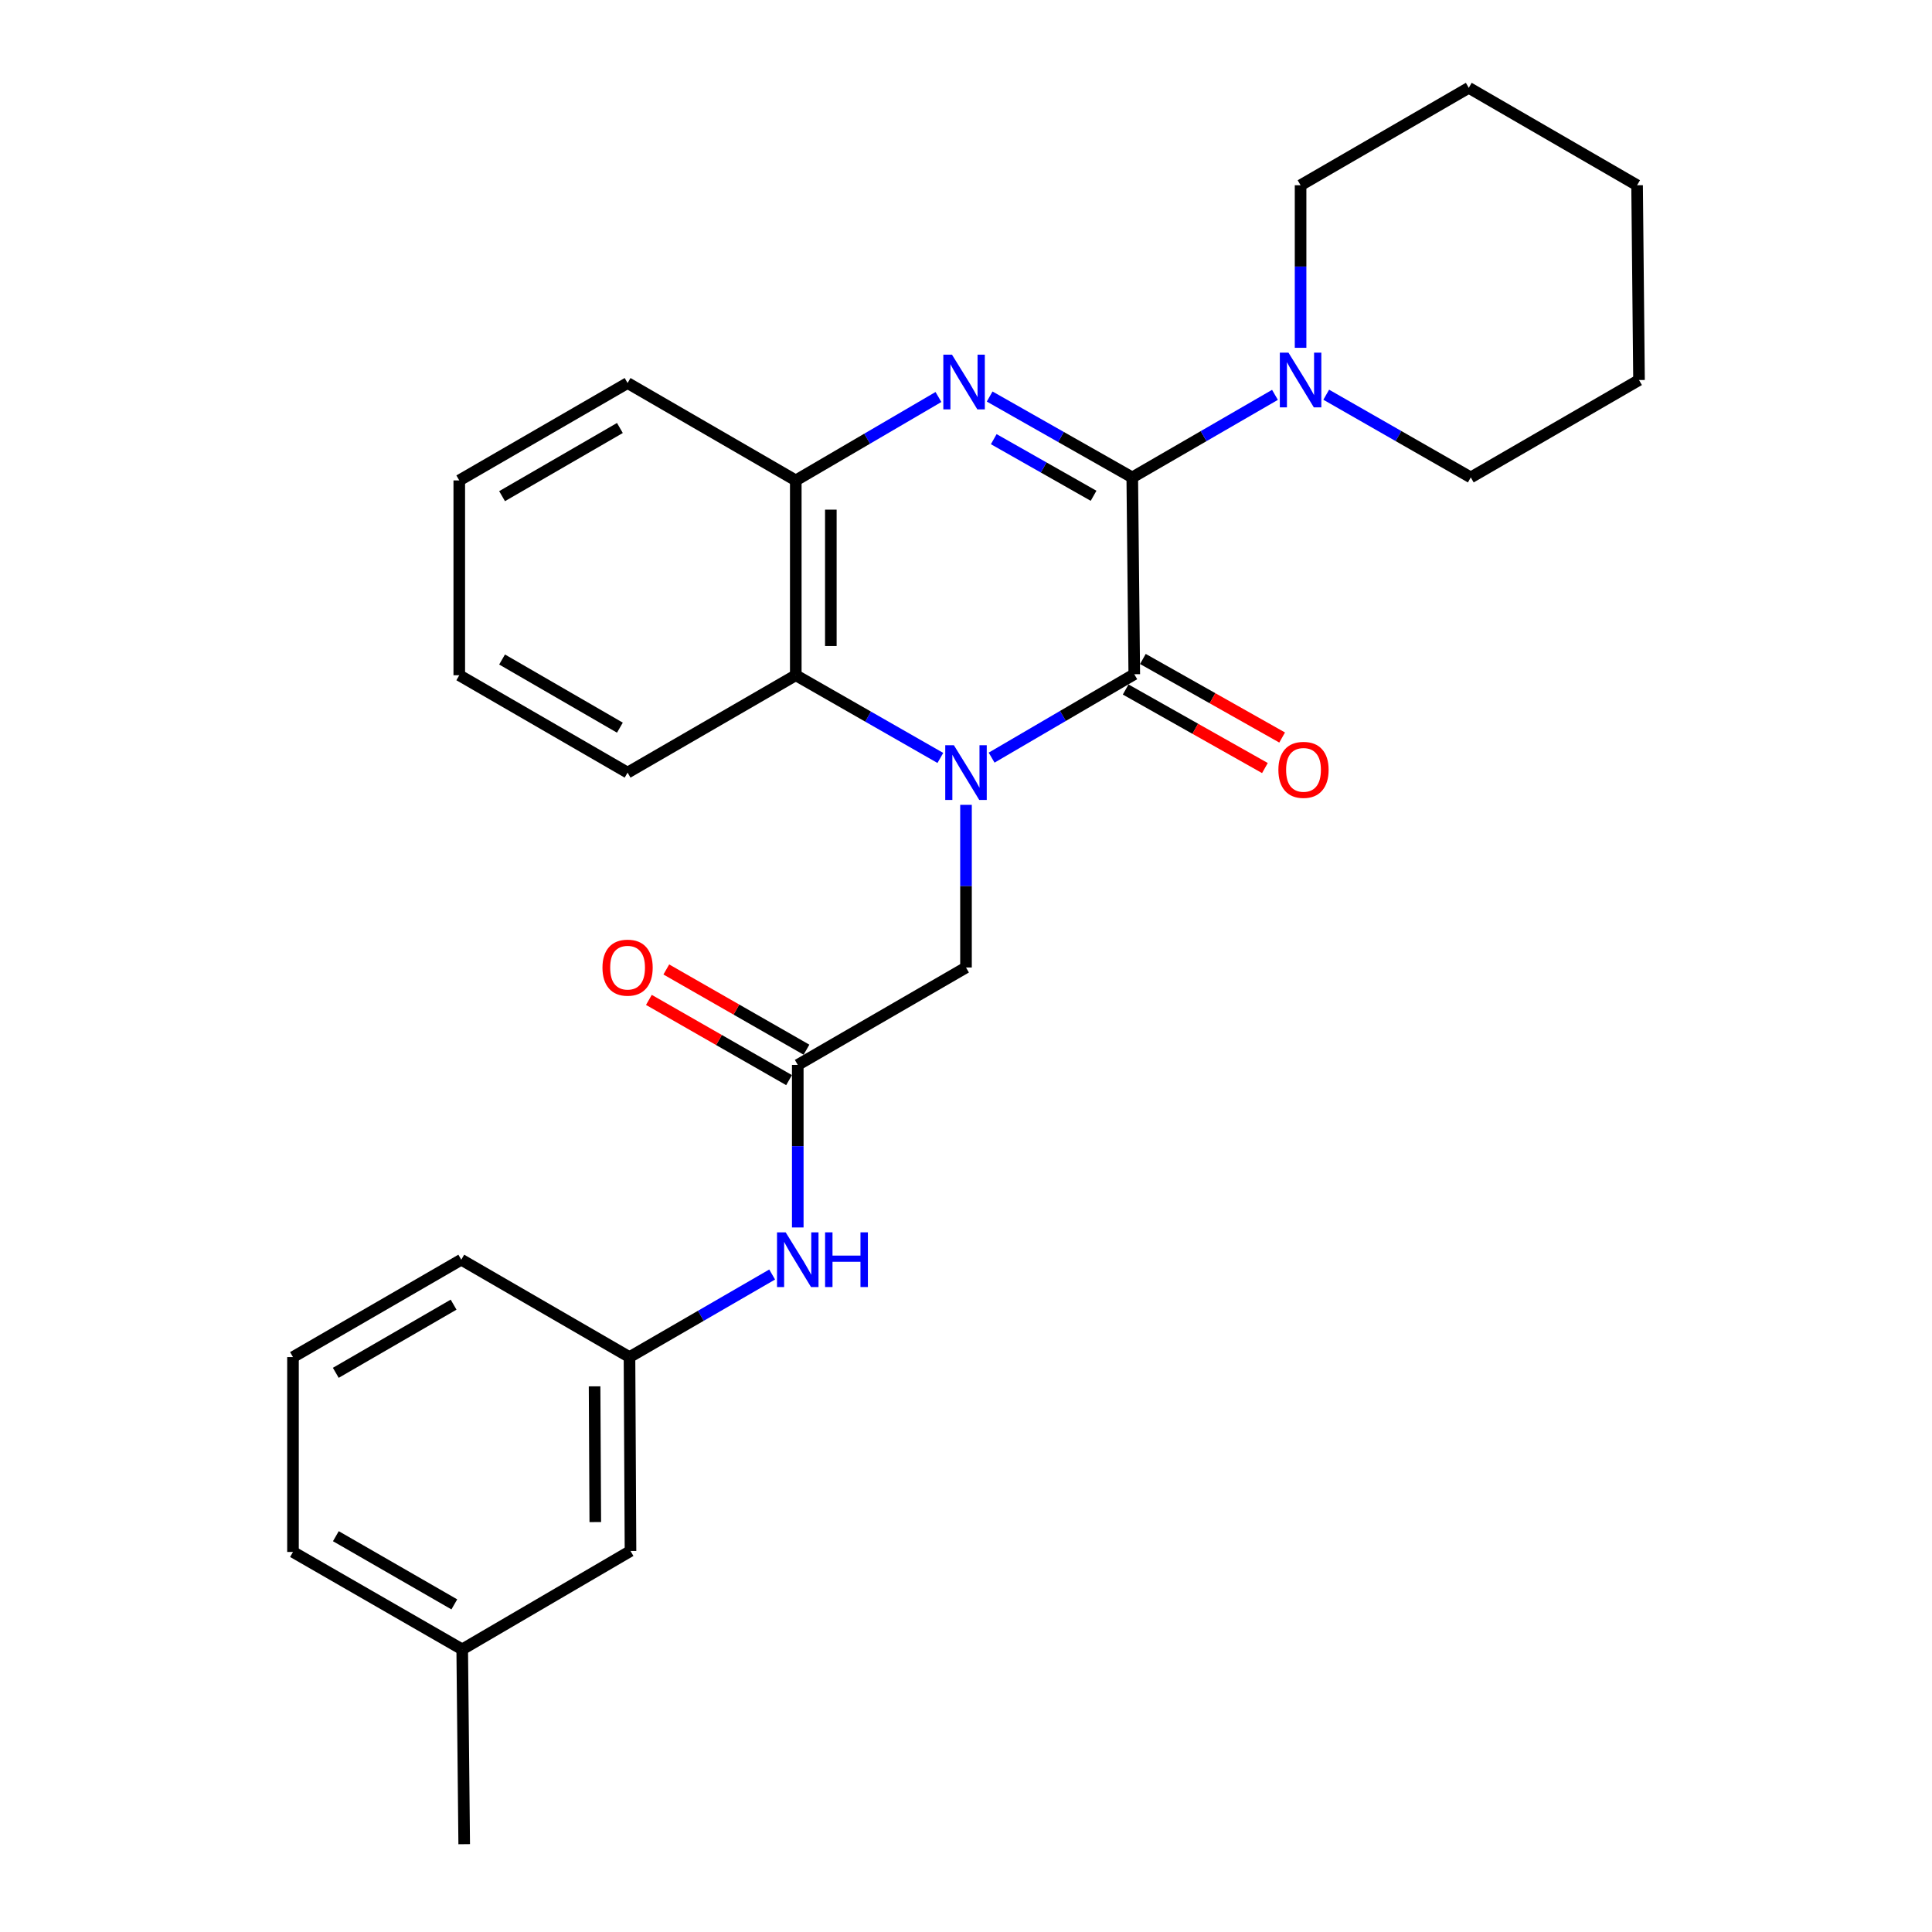 <?xml version='1.0' encoding='iso-8859-1'?>
<svg version='1.1' baseProfile='full'
              xmlns='http://www.w3.org/2000/svg'
                      xmlns:rdkit='http://www.rdkit.org/xml'
                      xmlns:xlink='http://www.w3.org/1999/xlink'
                  xml:space='preserve'
width='1000px' height='1000px' viewBox='0 0 1000 1000'>
<!-- END OF HEADER -->
<rect style='opacity:1.0;fill:#FFFFFF;stroke:none' width='1000' height='1000' x='0' y='0'> </rect>
<path class='bond-1' d='M 513.262,392.152 L 550.18,370.567' style='fill:none;fill-rule:evenodd;stroke:#0000FF;stroke-width:6px;stroke-linecap:butt;stroke-linejoin:miter;stroke-opacity:1' />
<path class='bond-1' d='M 550.18,370.567 L 587.098,348.982' style='fill:none;fill-rule:evenodd;stroke:#000000;stroke-width:6px;stroke-linecap:butt;stroke-linejoin:miter;stroke-opacity:1' />
<path class='bond-3' d='M 486.722,392.311 L 449.308,370.909' style='fill:none;fill-rule:evenodd;stroke:#0000FF;stroke-width:6px;stroke-linecap:butt;stroke-linejoin:miter;stroke-opacity:1' />
<path class='bond-3' d='M 449.308,370.909 L 411.894,349.506' style='fill:none;fill-rule:evenodd;stroke:#000000;stroke-width:6px;stroke-linecap:butt;stroke-linejoin:miter;stroke-opacity:1' />
<path class='bond-6' d='M 500,416.588 L 500,458.682' style='fill:none;fill-rule:evenodd;stroke:#0000FF;stroke-width:6px;stroke-linecap:butt;stroke-linejoin:miter;stroke-opacity:1' />
<path class='bond-6' d='M 500,458.682 L 500,500.776' style='fill:none;fill-rule:evenodd;stroke:#000000;stroke-width:6px;stroke-linecap:butt;stroke-linejoin:miter;stroke-opacity:1' />
<path class='bond-0' d='M 586.06,247.114 L 587.098,348.982' style='fill:none;fill-rule:evenodd;stroke:#000000;stroke-width:6px;stroke-linecap:butt;stroke-linejoin:miter;stroke-opacity:1' />
<path class='bond-5' d='M 586.06,247.114 L 622.991,225.744' style='fill:none;fill-rule:evenodd;stroke:#000000;stroke-width:6px;stroke-linecap:butt;stroke-linejoin:miter;stroke-opacity:1' />
<path class='bond-5' d='M 622.991,225.744 L 659.922,204.375' style='fill:none;fill-rule:evenodd;stroke:#0000FF;stroke-width:6px;stroke-linecap:butt;stroke-linejoin:miter;stroke-opacity:1' />
<path class='bond-27' d='M 586.06,247.114 L 549.152,226.179' style='fill:none;fill-rule:evenodd;stroke:#000000;stroke-width:6px;stroke-linecap:butt;stroke-linejoin:miter;stroke-opacity:1' />
<path class='bond-27' d='M 549.152,226.179 L 512.244,205.244' style='fill:none;fill-rule:evenodd;stroke:#0000FF;stroke-width:6px;stroke-linecap:butt;stroke-linejoin:miter;stroke-opacity:1' />
<path class='bond-27' d='M 566.034,256.618 L 540.198,241.964' style='fill:none;fill-rule:evenodd;stroke:#000000;stroke-width:6px;stroke-linecap:butt;stroke-linejoin:miter;stroke-opacity:1' />
<path class='bond-27' d='M 540.198,241.964 L 514.363,227.309' style='fill:none;fill-rule:evenodd;stroke:#0000FF;stroke-width:6px;stroke-linecap:butt;stroke-linejoin:miter;stroke-opacity:1' />
<path class='bond-9' d='M 582.64,356.885 L 618.679,377.215' style='fill:none;fill-rule:evenodd;stroke:#000000;stroke-width:6px;stroke-linecap:butt;stroke-linejoin:miter;stroke-opacity:1' />
<path class='bond-9' d='M 618.679,377.215 L 654.718,397.545' style='fill:none;fill-rule:evenodd;stroke:#FF0000;stroke-width:6px;stroke-linecap:butt;stroke-linejoin:miter;stroke-opacity:1' />
<path class='bond-9' d='M 591.556,341.079 L 627.595,361.409' style='fill:none;fill-rule:evenodd;stroke:#000000;stroke-width:6px;stroke-linecap:butt;stroke-linejoin:miter;stroke-opacity:1' />
<path class='bond-9' d='M 627.595,361.409 L 663.634,381.739' style='fill:none;fill-rule:evenodd;stroke:#FF0000;stroke-width:6px;stroke-linecap:butt;stroke-linejoin:miter;stroke-opacity:1' />
<path class='bond-2' d='M 485.739,205.488 L 448.816,227.077' style='fill:none;fill-rule:evenodd;stroke:#0000FF;stroke-width:6px;stroke-linecap:butt;stroke-linejoin:miter;stroke-opacity:1' />
<path class='bond-2' d='M 448.816,227.077 L 411.894,248.667' style='fill:none;fill-rule:evenodd;stroke:#000000;stroke-width:6px;stroke-linecap:butt;stroke-linejoin:miter;stroke-opacity:1' />
<path class='bond-4' d='M 411.894,349.506 L 411.894,248.667' style='fill:none;fill-rule:evenodd;stroke:#000000;stroke-width:6px;stroke-linecap:butt;stroke-linejoin:miter;stroke-opacity:1' />
<path class='bond-4' d='M 430.041,334.381 L 430.041,263.793' style='fill:none;fill-rule:evenodd;stroke:#000000;stroke-width:6px;stroke-linecap:butt;stroke-linejoin:miter;stroke-opacity:1' />
<path class='bond-16' d='M 411.894,349.506 L 324.836,399.906' style='fill:none;fill-rule:evenodd;stroke:#000000;stroke-width:6px;stroke-linecap:butt;stroke-linejoin:miter;stroke-opacity:1' />
<path class='bond-17' d='M 411.894,248.667 L 324.836,198.257' style='fill:none;fill-rule:evenodd;stroke:#000000;stroke-width:6px;stroke-linecap:butt;stroke-linejoin:miter;stroke-opacity:1' />
<path class='bond-14' d='M 686.455,204.302 L 723.865,225.708' style='fill:none;fill-rule:evenodd;stroke:#0000FF;stroke-width:6px;stroke-linecap:butt;stroke-linejoin:miter;stroke-opacity:1' />
<path class='bond-14' d='M 723.865,225.708 L 761.274,247.114' style='fill:none;fill-rule:evenodd;stroke:#000000;stroke-width:6px;stroke-linecap:butt;stroke-linejoin:miter;stroke-opacity:1' />
<path class='bond-15' d='M 673.178,180.024 L 673.178,137.954' style='fill:none;fill-rule:evenodd;stroke:#0000FF;stroke-width:6px;stroke-linecap:butt;stroke-linejoin:miter;stroke-opacity:1' />
<path class='bond-15' d='M 673.178,137.954 L 673.178,95.885' style='fill:none;fill-rule:evenodd;stroke:#000000;stroke-width:6px;stroke-linecap:butt;stroke-linejoin:miter;stroke-opacity:1' />
<path class='bond-7' d='M 500,500.776 L 412.922,551.196' style='fill:none;fill-rule:evenodd;stroke:#000000;stroke-width:6px;stroke-linecap:butt;stroke-linejoin:miter;stroke-opacity:1' />
<path class='bond-8' d='M 412.922,551.196 L 412.922,593.266' style='fill:none;fill-rule:evenodd;stroke:#000000;stroke-width:6px;stroke-linecap:butt;stroke-linejoin:miter;stroke-opacity:1' />
<path class='bond-8' d='M 412.922,593.266 L 412.922,635.335' style='fill:none;fill-rule:evenodd;stroke:#0000FF;stroke-width:6px;stroke-linecap:butt;stroke-linejoin:miter;stroke-opacity:1' />
<path class='bond-10' d='M 417.43,543.321 L 381.155,522.558' style='fill:none;fill-rule:evenodd;stroke:#000000;stroke-width:6px;stroke-linecap:butt;stroke-linejoin:miter;stroke-opacity:1' />
<path class='bond-10' d='M 381.155,522.558 L 344.881,501.795' style='fill:none;fill-rule:evenodd;stroke:#FF0000;stroke-width:6px;stroke-linecap:butt;stroke-linejoin:miter;stroke-opacity:1' />
<path class='bond-10' d='M 408.414,559.071 L 372.14,538.308' style='fill:none;fill-rule:evenodd;stroke:#000000;stroke-width:6px;stroke-linecap:butt;stroke-linejoin:miter;stroke-opacity:1' />
<path class='bond-10' d='M 372.14,538.308 L 335.866,517.545' style='fill:none;fill-rule:evenodd;stroke:#FF0000;stroke-width:6px;stroke-linecap:butt;stroke-linejoin:miter;stroke-opacity:1' />
<path class='bond-11' d='M 399.666,659.688 L 362.745,681.057' style='fill:none;fill-rule:evenodd;stroke:#0000FF;stroke-width:6px;stroke-linecap:butt;stroke-linejoin:miter;stroke-opacity:1' />
<path class='bond-11' d='M 362.745,681.057 L 325.824,702.426' style='fill:none;fill-rule:evenodd;stroke:#000000;stroke-width:6px;stroke-linecap:butt;stroke-linejoin:miter;stroke-opacity:1' />
<path class='bond-12' d='M 325.824,702.426 L 326.348,802.782' style='fill:none;fill-rule:evenodd;stroke:#000000;stroke-width:6px;stroke-linecap:butt;stroke-linejoin:miter;stroke-opacity:1' />
<path class='bond-12' d='M 307.755,717.574 L 308.122,787.823' style='fill:none;fill-rule:evenodd;stroke:#000000;stroke-width:6px;stroke-linecap:butt;stroke-linejoin:miter;stroke-opacity:1' />
<path class='bond-19' d='M 325.824,702.426 L 238.756,652.016' style='fill:none;fill-rule:evenodd;stroke:#000000;stroke-width:6px;stroke-linecap:butt;stroke-linejoin:miter;stroke-opacity:1' />
<path class='bond-13' d='M 326.348,802.782 L 239.24,853.716' style='fill:none;fill-rule:evenodd;stroke:#000000;stroke-width:6px;stroke-linecap:butt;stroke-linejoin:miter;stroke-opacity:1' />
<path class='bond-21' d='M 239.24,853.716 L 240.268,954.545' style='fill:none;fill-rule:evenodd;stroke:#000000;stroke-width:6px;stroke-linecap:butt;stroke-linejoin:miter;stroke-opacity:1' />
<path class='bond-30' d='M 239.24,853.716 L 151.648,803.296' style='fill:none;fill-rule:evenodd;stroke:#000000;stroke-width:6px;stroke-linecap:butt;stroke-linejoin:miter;stroke-opacity:1' />
<path class='bond-30' d='M 235.155,830.425 L 173.84,795.131' style='fill:none;fill-rule:evenodd;stroke:#000000;stroke-width:6px;stroke-linecap:butt;stroke-linejoin:miter;stroke-opacity:1' />
<path class='bond-23' d='M 761.274,247.114 L 848.352,196.704' style='fill:none;fill-rule:evenodd;stroke:#000000;stroke-width:6px;stroke-linecap:butt;stroke-linejoin:miter;stroke-opacity:1' />
<path class='bond-22' d='M 673.178,95.885 L 760.236,45.455' style='fill:none;fill-rule:evenodd;stroke:#000000;stroke-width:6px;stroke-linecap:butt;stroke-linejoin:miter;stroke-opacity:1' />
<path class='bond-24' d='M 324.836,399.906 L 237.718,349.506' style='fill:none;fill-rule:evenodd;stroke:#000000;stroke-width:6px;stroke-linecap:butt;stroke-linejoin:miter;stroke-opacity:1' />
<path class='bond-24' d='M 320.856,376.638 L 259.873,341.358' style='fill:none;fill-rule:evenodd;stroke:#000000;stroke-width:6px;stroke-linecap:butt;stroke-linejoin:miter;stroke-opacity:1' />
<path class='bond-28' d='M 324.836,198.257 L 237.718,248.667' style='fill:none;fill-rule:evenodd;stroke:#000000;stroke-width:6px;stroke-linecap:butt;stroke-linejoin:miter;stroke-opacity:1' />
<path class='bond-28' d='M 320.857,221.526 L 259.874,256.813' style='fill:none;fill-rule:evenodd;stroke:#000000;stroke-width:6px;stroke-linecap:butt;stroke-linejoin:miter;stroke-opacity:1' />
<path class='bond-18' d='M 151.648,702.426 L 238.756,652.016' style='fill:none;fill-rule:evenodd;stroke:#000000;stroke-width:6px;stroke-linecap:butt;stroke-linejoin:miter;stroke-opacity:1' />
<path class='bond-18' d='M 173.804,710.571 L 234.78,675.284' style='fill:none;fill-rule:evenodd;stroke:#000000;stroke-width:6px;stroke-linecap:butt;stroke-linejoin:miter;stroke-opacity:1' />
<path class='bond-20' d='M 151.648,702.426 L 151.648,803.296' style='fill:none;fill-rule:evenodd;stroke:#000000;stroke-width:6px;stroke-linecap:butt;stroke-linejoin:miter;stroke-opacity:1' />
<path class='bond-26' d='M 760.236,45.455 L 847.354,95.885' style='fill:none;fill-rule:evenodd;stroke:#000000;stroke-width:6px;stroke-linecap:butt;stroke-linejoin:miter;stroke-opacity:1' />
<path class='bond-29' d='M 848.352,196.704 L 847.354,95.885' style='fill:none;fill-rule:evenodd;stroke:#000000;stroke-width:6px;stroke-linecap:butt;stroke-linejoin:miter;stroke-opacity:1' />
<path class='bond-25' d='M 237.718,349.506 L 237.718,248.667' style='fill:none;fill-rule:evenodd;stroke:#000000;stroke-width:6px;stroke-linecap:butt;stroke-linejoin:miter;stroke-opacity:1' />
<path  class='atom-0' d='M 493.74 385.746
L 503.02 400.746
Q 503.94 402.226, 505.42 404.906
Q 506.9 407.586, 506.98 407.746
L 506.98 385.746
L 510.74 385.746
L 510.74 414.066
L 506.86 414.066
L 496.9 397.666
Q 495.74 395.746, 494.5 393.546
Q 493.3 391.346, 492.94 390.666
L 492.94 414.066
L 489.26 414.066
L 489.26 385.746
L 493.74 385.746
' fill='#0000FF'/>
<path  class='atom-3' d='M 492.742 183.573
L 502.022 198.573
Q 502.942 200.053, 504.422 202.733
Q 505.902 205.413, 505.982 205.573
L 505.982 183.573
L 509.742 183.573
L 509.742 211.893
L 505.862 211.893
L 495.902 195.493
Q 494.742 193.573, 493.502 191.373
Q 492.302 189.173, 491.942 188.493
L 491.942 211.893
L 488.262 211.893
L 488.262 183.573
L 492.742 183.573
' fill='#0000FF'/>
<path  class='atom-6' d='M 666.918 182.544
L 676.198 197.544
Q 677.118 199.024, 678.598 201.704
Q 680.078 204.384, 680.158 204.544
L 680.158 182.544
L 683.918 182.544
L 683.918 210.864
L 680.038 210.864
L 670.078 194.464
Q 668.918 192.544, 667.678 190.344
Q 666.478 188.144, 666.118 187.464
L 666.118 210.864
L 662.438 210.864
L 662.438 182.544
L 666.918 182.544
' fill='#0000FF'/>
<path  class='atom-9' d='M 406.662 637.856
L 415.942 652.856
Q 416.862 654.336, 418.342 657.016
Q 419.822 659.696, 419.902 659.856
L 419.902 637.856
L 423.662 637.856
L 423.662 666.176
L 419.782 666.176
L 409.822 649.776
Q 408.662 647.856, 407.422 645.656
Q 406.222 643.456, 405.862 642.776
L 405.862 666.176
L 402.182 666.176
L 402.182 637.856
L 406.662 637.856
' fill='#0000FF'/>
<path  class='atom-9' d='M 427.062 637.856
L 430.902 637.856
L 430.902 649.896
L 445.382 649.896
L 445.382 637.856
L 449.222 637.856
L 449.222 666.176
L 445.382 666.176
L 445.382 653.096
L 430.902 653.096
L 430.902 666.176
L 427.062 666.176
L 427.062 637.856
' fill='#0000FF'/>
<path  class='atom-10' d='M 661.69 398.474
Q 661.69 391.674, 665.05 387.874
Q 668.41 384.074, 674.69 384.074
Q 680.97 384.074, 684.33 387.874
Q 687.69 391.674, 687.69 398.474
Q 687.69 405.354, 684.29 409.274
Q 680.89 413.154, 674.69 413.154
Q 668.45 413.154, 665.05 409.274
Q 661.69 405.394, 661.69 398.474
M 674.69 409.954
Q 679.01 409.954, 681.33 407.074
Q 683.69 404.154, 683.69 398.474
Q 683.69 392.914, 681.33 390.114
Q 679.01 387.274, 674.69 387.274
Q 670.37 387.274, 668.01 390.074
Q 665.69 392.874, 665.69 398.474
Q 665.69 404.194, 668.01 407.074
Q 670.37 409.954, 674.69 409.954
' fill='#FF0000'/>
<path  class='atom-11' d='M 311.836 500.856
Q 311.836 494.056, 315.196 490.256
Q 318.556 486.456, 324.836 486.456
Q 331.116 486.456, 334.476 490.256
Q 337.836 494.056, 337.836 500.856
Q 337.836 507.736, 334.436 511.656
Q 331.036 515.536, 324.836 515.536
Q 318.596 515.536, 315.196 511.656
Q 311.836 507.776, 311.836 500.856
M 324.836 512.336
Q 329.156 512.336, 331.476 509.456
Q 333.836 506.536, 333.836 500.856
Q 333.836 495.296, 331.476 492.496
Q 329.156 489.656, 324.836 489.656
Q 320.516 489.656, 318.156 492.456
Q 315.836 495.256, 315.836 500.856
Q 315.836 506.576, 318.156 509.456
Q 320.516 512.336, 324.836 512.336
' fill='#FF0000'/>
</svg>
